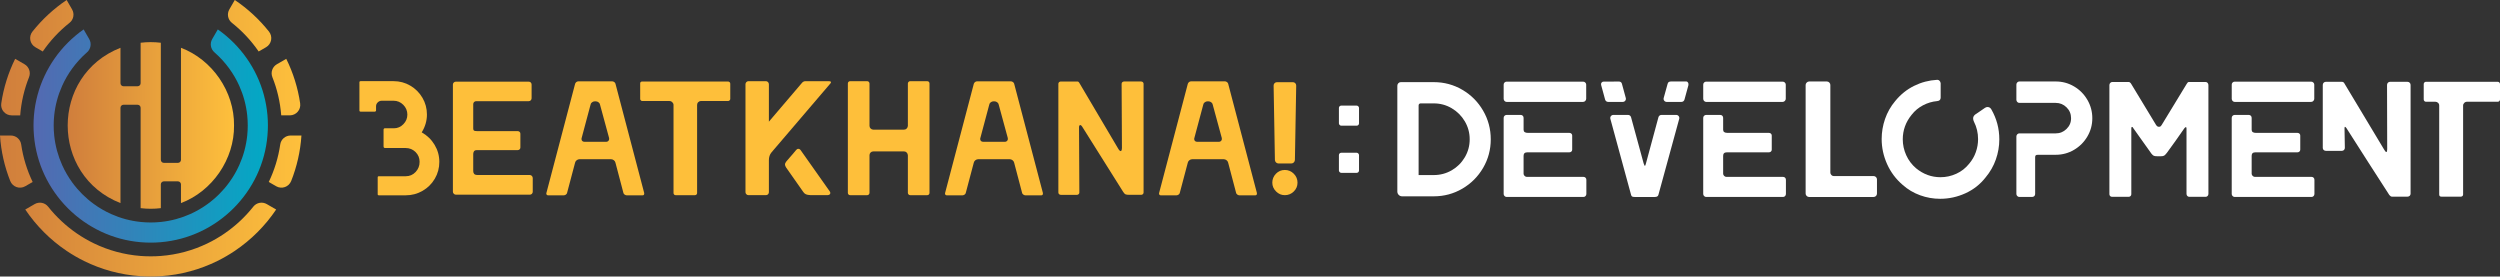 <?xml version="1.0" encoding="UTF-8"?>
<svg id="Layer_2" data-name="Layer 2" xmlns="http://www.w3.org/2000/svg" xmlns:xlink="http://www.w3.org/1999/xlink" viewBox="0 0 3100.34 342.9">
  <rect x="0" y="0" width="3100.34" height="342.9" fill="#333333" stroke="none"/>
  <defs>
    <style>
      .cls-1 {
        fill: #febf3a;
      }

      .cls-2 {
        fill: url(#linear-gradient-2);
      }

      .cls-3 {
        fill: #fff;
      }

      .cls-4 {
        fill: none;
      }

      .cls-5 {
        fill: url(#linear-gradient-3);
      }

      .cls-6 {
        fill: url(#linear-gradient);
      }
    </style>
    <linearGradient id="linear-gradient" x1="0" y1="172.55" x2="373.81" y2="172.55" gradientTransform="translate(0 344) scale(1 -1)" gradientUnits="userSpaceOnUse">
      <stop offset="0" stop-color="#d07e3c"/>
      <stop offset="1" stop-color="#fec03c"/>
    </linearGradient>
    <linearGradient id="linear-gradient-2" x1="41.57" y1="175.31" x2="332.23" y2="175.31" gradientTransform="translate(0 344) scale(1 -1)" gradientUnits="userSpaceOnUse">
      <stop offset="0" stop-color="#5469b1"/>
      <stop offset="1" stop-color="#02a9c5"/>
    </linearGradient>
    <linearGradient id="linear-gradient-3" x1="83.94" y1="188.42" x2="290.24" y2="188.42" xlink:href="#linear-gradient"/>
  </defs>
  <g id="Layer_2-2" data-name="Layer 2">
    <g>
      <g id="Layer_1-2" data-name="Layer 1-2">
        <g>
          <g>
            <path class="cls-4" d="m224.43,255.28c.48-.19.96-.36,1.43-.56-.47.2-.95.39-1.43.57h0Z"/>
            <path class="cls-4" d="m256.98,234.93c1.32-1.22,2.61-2.47,3.86-3.74-1.26,1.28-2.54,2.53-3.86,3.74Z"/>
            <g>
              <path class="cls-1" d="m562.77,240.31c-.74-.74-1.11-1.58-1.11-2.52V104.91c0-1.07.37-1.95,1.11-2.62.74-.67,1.58-1.01,2.52-1.01h90.34c1.07,0,1.95.34,2.62,1.01.67.67,1.01,1.55,1.01,2.62v16.94c0,.94-.34,1.78-1.01,2.52s-1.55,1.11-2.62,1.11h-65.13c-.94,0-1.78.34-2.52,1.01-.74.67-1.11,1.55-1.11,2.62v30.25c0,1.21.27,2.05.81,2.52s1.81.71,3.83.71h50.41c.94,0,1.75.3,2.42.91.67.6,1.01,1.38,1.01,2.32v17.14c0,.94-.34,1.71-1.01,2.32-.67.6-1.48.91-2.42.91h-50.61c-1.75,0-2.92.5-3.53,1.51-.6,1.01-.91,2.05-.91,3.13v21.37c0,1.35.37,2.49,1.11,3.43.74.94,2.25,1.41,4.54,1.41h64.53c.94,0,1.78.37,2.52,1.11s1.11,1.65,1.11,2.72v16.94c0,.94-.34,1.78-1.01,2.52s-1.55,1.11-2.62,1.11h-91.75c-.94,0-1.78-.37-2.52-1.11v-.02Z"/>
              <path class="cls-1" d="m677.94,241.42c-.4-.54-.54-1.14-.4-1.81l35.69-135.71c.27-.81.77-1.51,1.51-2.12.74-.6,1.58-.91,2.52-.91h41.94c.81,0,1.61.27,2.42.81s1.34,1.21,1.61,2.02l35.69,135.71v.6c0,1.48-.67,2.22-2.02,2.22h-19.76c-.81,0-1.65-.3-2.52-.91-.88-.6-1.38-1.31-1.51-2.12l-9.88-37.51c-.27-1.21-.94-2.22-2.02-3.02-1.08-.81-2.22-1.21-3.43-1.21h-39.12c-1.21,0-2.35.4-3.43,1.21-1.08.81-1.75,1.81-2.02,3.02l-9.88,37.3c-.14.94-.64,1.71-1.51,2.32-.88.6-1.71.91-2.52.91h-19.76c-.67,0-1.21-.27-1.61-.81h.01Zm73.6-65.54c1.34,0,2.38-.47,3.13-1.41.74-.94.97-2.02.71-3.23l-11.29-41.54c-.14-1.07-.74-2.02-1.81-2.82-1.08-.81-2.22-1.21-3.43-1.21h-1.21c-1.21,0-2.35.4-3.43,1.21s-1.68,1.75-1.81,2.82l-11.09,41.54-.2,1.01c0,1.08.33,1.95,1.01,2.62.67.67,1.61,1.01,2.82,1.01h26.62-.02Z"/>
              <path class="cls-1" d="m835.97,241.22c-.47-.54-.71-1.14-.71-1.81v-109.29c0-1.21-.5-2.32-1.51-3.33s-2.19-1.51-3.53-1.51h-33.88c-.54,0-1.08-.27-1.61-.81-.54-.54-.81-1.07-.81-1.61v-19.56c0-.67.23-1.21.71-1.61.47-.4,1.04-.6,1.71-.6h106.47c.81,0,1.48.27,2.02.81.54.54.81,1.14.81,1.81v18.95c0,.67-.27,1.28-.81,1.81-.54.54-1.21.81-2.02.81h-33.47c-1.35,0-2.49.47-3.43,1.41s-1.41,2.09-1.41,3.43v109.29c0,.67-.24,1.28-.71,1.81-.47.54-1.11.81-1.92.81h-24c-.81,0-1.45-.27-1.92-.81h.02Z"/>
              <path class="cls-1" d="m925.6,240.92c-.74-.74-1.11-1.58-1.11-2.52V104.5c0-1.07.37-1.98,1.11-2.72s1.58-1.11,2.52-1.11h21.78c.94,0,1.78.37,2.52,1.11s1.11,1.65,1.11,2.72v46.38l40.93-47.99c1.21-1.48,2.69-2.22,4.44-2.22h28.84c1.48,0,2.35.27,2.62.81s.2,1.08-.2,1.61l-73.4,85.9c-2.15,2.56-3.23,5.78-3.23,9.68v39.72c0,.94-.34,1.78-1.01,2.52s-1.55,1.11-2.62,1.11h-21.78c-.94,0-1.78-.37-2.52-1.11h0Zm73.8,0c-1.28-.6-2.32-1.51-3.13-2.72l-21.37-30.45c-.94-1.48-1.41-2.69-1.41-3.63,0-1.21.54-2.49,1.61-3.83,1.07-1.21,2.32-2.65,3.73-4.34,1.41-1.68,2.79-3.26,4.13-4.74l4.23-5.04c.81-1.07,1.75-1.61,2.82-1.61,1.21,0,2.22.6,3.02,1.81l36.3,51.42c.27.54.4,1.01.4,1.41,0,1.75-1.21,2.69-3.63,2.82h-20.57c-2.82-.13-4.87-.5-6.15-1.11h.02Z"/>
              <path class="cls-1" d="m1052.27,241.22c-.54-.54-.81-1.21-.81-2.02V103.5c0-.81.27-1.48.81-2.02s1.21-.81,2.02-.81h21.17c.81,0,1.48.3,2.02.91.54.6.81,1.24.81,1.92v52.63c0,1.21.47,2.29,1.41,3.23.94.94,2.02,1.41,3.23,1.41h38.31c1.21,0,2.25-.44,3.13-1.31s1.38-1.98,1.51-3.33v-52.63c0-.67.27-1.31.81-1.92.54-.6,1.21-.91,2.02-.91h21.17c.81,0,1.48.27,2.02.81s.81,1.21.81,2.02v135.71c0,.81-.27,1.48-.81,2.02-.54.54-1.21.81-2.02.81h-21.17c-.81,0-1.48-.3-2.02-.91-.54-.6-.81-1.24-.81-1.92v-46.78c-.14-1.34-.64-2.45-1.51-3.33-.88-.87-1.92-1.31-3.13-1.31h-38.31c-1.21,0-2.25.4-3.13,1.21-.88.81-1.38,1.88-1.51,3.23v46.98c0,.67-.27,1.31-.81,1.92-.54.6-1.21.91-2.02.91h-21.17c-.81,0-1.48-.27-2.02-.81h0Z"/>
              <path class="cls-1" d="m1172.38,241.42c-.4-.54-.54-1.14-.4-1.81l35.69-135.71c.27-.81.77-1.51,1.51-2.12.74-.6,1.58-.91,2.52-.91h41.94c.81,0,1.61.27,2.42.81s1.34,1.21,1.61,2.02l35.69,135.71v.6c0,1.48-.67,2.22-2.02,2.22h-19.76c-.81,0-1.65-.3-2.52-.91-.88-.6-1.38-1.31-1.51-2.12l-9.88-37.51c-.27-1.21-.94-2.22-2.02-3.02-1.08-.81-2.22-1.21-3.43-1.21h-39.12c-1.21,0-2.35.4-3.43,1.21-1.08.81-1.75,1.81-2.02,3.02l-9.88,37.3c-.14.94-.64,1.71-1.51,2.32-.88.6-1.71.91-2.52.91h-19.76c-.67,0-1.21-.27-1.61-.81h.01Zm73.6-65.54c1.34,0,2.38-.47,3.13-1.41.74-.94.97-2.02.71-3.23l-11.29-41.54c-.14-1.07-.74-2.02-1.81-2.82-1.08-.81-2.22-1.21-3.43-1.21h-1.21c-1.21,0-2.35.4-3.43,1.21-1.08.81-1.68,1.75-1.81,2.82l-11.09,41.54-.2,1.01c0,1.08.33,1.95,1.01,2.62.67.67,1.61,1.01,2.82,1.01h26.62-.02Z"/>
              <path class="cls-1" d="m1313.42,240.82c-.6-.54-.91-1.21-.91-2.02V103.9c0-.81.3-1.48.91-2.02.6-.54,1.31-.81,2.12-.81h20.57c.94,0,1.68.47,2.22,1.41l47.79,80.86c1.48,2.69,2.69,4.03,3.63,4.03,1.07,0,1.61-1.48,1.61-4.44l-.4-79.04c0-.81.3-1.48.91-2.02.6-.54,1.31-.81,2.12-.81h21.17c.81,0,1.51.27,2.12.81.6.54.91,1.21.91,2.02v134.9c0,.81-.3,1.48-.91,2.02-.6.54-1.31.81-2.12.81h-14.32c-2.42,0-4.1-.2-5.04-.6-.94-.4-1.95-1.48-3.02-3.23l-50.81-80.86c-.81-1.21-1.55-1.81-2.22-1.81-1.08,0-1.61.94-1.61,2.82l.4,80.86c0,.81-.3,1.48-.91,2.02-.6.54-1.24.81-1.92.81h-20.17c-.81,0-1.51-.27-2.12-.81h0Z"/>
              <path class="cls-1" d="m1437.78,241.42c-.4-.54-.54-1.14-.4-1.81l35.69-135.71c.27-.81.77-1.51,1.51-2.12.74-.6,1.58-.91,2.52-.91h41.94c.81,0,1.61.27,2.42.81s1.34,1.21,1.61,2.02l35.69,135.71v.6c0,1.48-.67,2.22-2.02,2.22h-19.76c-.81,0-1.65-.3-2.52-.91-.88-.6-1.38-1.31-1.51-2.12l-9.88-37.51c-.27-1.21-.94-2.22-2.02-3.02-1.08-.81-2.22-1.21-3.43-1.21h-39.12c-1.21,0-2.35.4-3.43,1.21-1.08.81-1.75,1.81-2.02,3.02l-9.88,37.3c-.14.94-.64,1.71-1.51,2.32-.88.6-1.71.91-2.52.91h-19.76c-.67,0-1.21-.27-1.61-.81h.01Zm73.6-65.54c1.34,0,2.38-.47,3.13-1.41.74-.94.97-2.02.71-3.23l-11.29-41.54c-.14-1.07-.74-2.02-1.81-2.82-1.08-.81-2.22-1.21-3.43-1.21h-1.21c-1.21,0-2.35.4-3.43,1.21-1.08.81-1.68,1.75-1.81,2.82l-11.09,41.54-.2,1.01c0,1.08.33,1.95,1.01,2.62.67.67,1.61,1.01,2.82,1.01h26.62-.02Z"/>
              <path class="cls-1" d="m1582.47,237.39c-3.09-3.09-4.64-6.72-4.64-10.89s1.51-8,4.54-11.09c3.02-3.09,6.69-4.64,10.99-4.64s8,1.55,11.09,4.64,4.64,6.79,4.64,11.09-1.55,7.97-4.64,10.99-6.79,4.54-11.09,4.54-7.8-1.54-10.89-4.64Zm0-35.89c-.81-.81-1.28-1.81-1.41-3.02l-1.61-92.35c0-1.21.4-2.22,1.21-3.02s1.81-1.21,3.02-1.21h19.56c1.21,0,2.22.4,3.02,1.21s1.21,1.81,1.21,3.02l-1.61,92.35c-.14,1.21-.6,2.22-1.41,3.02-.81.81-1.81,1.21-3.02,1.21h-15.93c-1.21,0-2.22-.4-3.02-1.21h0Z"/>
              <path class="cls-1" d="m468.39,240.81v-20.83c0-.94.47-1.42,1.42-1.42h33.37c4.85,0,8.93-1.75,12.23-5.26,3.3-3.5,4.95-7.68,4.95-12.54s-1.69-8.93-5.06-12.23-7.42-4.95-12.13-4.95h-25.48c-1.35,0-2.02-.67-2.02-2.02v-21.03c0-.27.13-.57.4-.91.27-.33.61-.51,1.01-.51h11.32c4.58,0,8.52-1.68,11.83-5.06,3.3-3.37,4.95-7.35,4.95-11.93s-1.69-8.76-5.06-12.13c-3.37-3.37-7.42-5.06-12.13-5.06h-14.56c-1.89,0-3.54.68-4.95,2.02-1.42,1.35-2.12,2.97-2.12,4.85v5.26c0,.4-.17.74-.51,1.01-.34.27-.64.4-.91.4h-17.59c-1.08,0-1.62-.47-1.62-1.42v-34.98c0-.94.54-1.42,1.62-1.42h40.65c7.55,0,14.49,1.85,20.83,5.56,6.34,3.71,11.36,8.73,15.07,15.07s5.56,13.28,5.56,20.83-2.16,15.17-6.47,22.04c6.74,3.78,12.06,8.93,15.98,15.47,3.91,6.54,5.86,13.58,5.86,21.13s-1.85,14.49-5.56,20.83-8.77,11.36-15.17,15.07c-6.4,3.71-13.38,5.56-20.93,5.56h-33.37c-.94,0-1.42-.47-1.42-1.42v.02Z"/>
            </g>
          </g>
          <g>
            <path class="cls-6" d="m40.5,225.67l-9.21,5.32c-6.89,3.98-15.66.87-18.59-6.52-7.01-17.65-11.4-36.61-12.7-56.4h13.45c6.42,0,11.9,4.69,12.83,11.05,2.4,16.44,7.27,32.09,14.23,46.55h0Zm-10.06-146l-11.64-6.72c-8.47,17.15-14.39,35.77-17.25,55.38-1.14,7.79,5,14.74,12.87,14.74h10.63c1.27-16.61,5.06-32.53,10.97-47.37,2.38-5.98,0-12.8-5.57-16.02h-.01ZM89.39,11.67l-6.74-11.67c-16.07,10.8-30.39,24.03-42.41,39.15-4.96,6.24-3.29,15.41,3.61,19.4l9.18,5.3c9.24-13.44,20.45-25.43,33.21-35.55,5.03-3.99,6.36-11.07,3.15-16.63Zm244.17,27.48c-12.03-15.12-26.34-28.35-42.41-39.15l-6.74,11.67c-3.21,5.56-1.88,12.65,3.15,16.63,12.76,10.11,23.97,22.1,33.21,35.55l9.18-5.3c6.9-3.99,8.58-13.16,3.61-19.4h0Zm38.69,89.18c-2.87-19.6-8.78-38.23-17.26-55.38l-11.64,6.72c-5.58,3.22-7.95,10.04-5.57,16.02,5.92,14.85,9.7,30.76,10.97,47.37h10.63c7.87,0,14-6.96,12.86-14.74h.01Zm-11.89,39.74c-6.42,0-11.9,4.69-12.83,11.05-2.4,16.44-7.27,32.09-14.23,46.55l9.21,5.32c6.89,3.98,15.66.87,18.59-6.52,7.01-17.65,11.4-36.61,12.71-56.4h-13.46.01Zm-29.56,85.02c-5.56-3.21-12.64-1.88-16.63,3.15-10.11,12.76-22.1,23.96-35.55,33.2-6.85,4.71-14.08,8.91-21.63,12.54-17.67,8.49-37.1,13.88-57.59,15.45-4.13.31-8.29.47-12.5.47s-8.37-.16-12.5-.47c-20.49-1.57-39.92-6.96-57.59-15.45-7.55-3.63-14.78-7.83-21.63-12.54-13.44-9.24-25.43-20.44-35.55-33.2-3.99-5.03-11.07-6.36-16.63-3.15l-11.67,6.74c13.62,20.24,31.08,37.7,51.32,51.31,6.9,4.64,14.12,8.83,21.63,12.54,21.4,10.56,45.09,17.15,70.12,18.81,4.13.27,8.3.41,12.5.41s8.37-.14,12.5-.41c25.03-1.66,48.72-8.25,70.12-18.81,7.51-3.71,14.73-7.9,21.63-12.54,20.24-13.61,37.7-31.07,51.32-51.31l-11.67-6.74h0Z"/>
            <path class="cls-2" d="m332.23,155.57c0,4.21-.18,8.38-.54,12.5-1.48,17.4-6.05,33.94-13.16,49.07-3.56,7.59-7.76,14.82-12.54,21.63-9.77,13.96-21.94,26.13-35.9,35.9-6.81,4.77-14.04,8.98-21.63,12.54-15.12,7.1-31.66,11.67-49.06,13.15-4.12.36-8.29.54-12.5.54s-8.38-.18-12.5-.54c-17.4-1.48-33.94-6.05-49.06-13.15-7.59-3.56-14.82-7.77-21.63-12.54-13.96-9.77-26.13-21.94-35.9-35.9-4.78-6.81-8.98-14.04-12.54-21.63-7.11-15.13-11.68-31.67-13.16-49.07-.36-4.12-.54-8.29-.54-12.5s.18-8.38.54-12.5c1.48-17.4,6.05-33.94,13.16-49.06,3.56-7.59,7.76-14.82,12.53-21.63,9.78-13.96,21.95-26.13,35.91-35.9l6.97,12.07c3.13,5.42,1.9,12.25-2.81,16.36-6.83,5.96-12.98,12.68-18.32,20.02-4.9,6.72-9.11,13.96-12.53,21.63-5.09,11.35-8.47,23.63-9.8,36.51-.43,4.11-.65,8.28-.65,12.5s.22,8.39.65,12.5c1.33,12.88,4.71,25.16,9.8,36.51,3.42,7.67,7.63,14.91,12.53,21.63,7.44,10.24,16.47,19.27,26.72,26.71,6.72,4.91,13.96,9.12,21.63,12.54,11.35,5.09,23.63,8.46,36.5,9.79,4.11.43,8.28.65,12.5.65s8.39-.22,12.5-.65c12.87-1.33,25.15-4.7,36.5-9.79,7.67-3.42,14.91-7.63,21.63-12.54,10.25-7.44,19.28-16.47,26.72-26.71,4.9-6.72,9.11-13.96,12.53-21.63,5.09-11.35,8.47-23.63,9.8-36.51.43-4.11.65-8.28.65-12.5s-.22-8.39-.65-12.5c-1.33-12.88-4.71-25.16-9.8-36.51-3.42-7.67-7.63-14.91-12.53-21.63-5.33-7.34-11.49-14.06-18.32-20.02-4.71-4.11-5.94-10.94-2.81-16.36l6.97-12.07c13.96,9.77,26.13,21.94,35.91,35.9,4.77,6.81,8.97,14.04,12.53,21.63,7.11,15.12,11.68,31.66,13.16,49.06.36,4.12.54,8.29.54,12.5h0Z"/>
            <path class="cls-5" d="m290.23,155.57c.52,41.68-26.82,81.58-65.8,96.29v-23.19c0-2.08-1.69-3.77-3.77-3.77h-17.45c-2.08,0-3.77,1.69-3.77,3.77v29.47c-8.3,1.01-16.75,1.02-25.05,0v-124.47c0-2.08-1.69-3.77-3.77-3.77h-17.45c-2.08,0-3.77,1.69-3.77,3.77v118.2c-87.29-34.19-87.26-158.42,0-192.6v43.94c0,2.08,1.69,3.77,3.77,3.77h17.45c2.08,0,3.77-1.69,3.77-3.77v-50.2c8.18-1.01,16.87-1.01,25.05,0v145.2c0,2.08,1.69,3.77,3.77,3.77h17.45c2.08,0,3.77-1.69,3.77-3.77V59.27c39.02,14.78,66.3,54.58,65.8,96.3Z"/>
            <path class="cls-4" d="m224.43,255.28c.48-.19.96-.36,1.43-.56-.47.2-.95.39-1.43.57h0Z"/>
            <path class="cls-4" d="m256.98,234.93c1.32-1.22,2.61-2.47,3.86-3.74-1.26,1.28-2.54,2.53-3.86,3.74Z"/>
          </g>
        </g>
      </g>
      <g>
        <path class="cls-3" d="m1813.51,111.36c-10.83-6.33-22.65-9.5-35.45-9.5h-40.87c-1.23,0-2.25.44-3.07,1.33-.82.89-1.23,1.94-1.23,3.17v131.18c0,1.63.58,3.03,1.74,4.19,1.16,1.16,2.55,1.74,4.19,1.74h39.23c12.8,0,24.62-3.17,35.45-9.5,10.83-6.33,19.41-14.92,25.75-25.75,6.33-10.83,9.5-22.65,9.5-35.45s-3.17-24.65-9.5-35.55c-6.33-10.9-14.92-19.51-25.75-25.85Zm3.07,83.67c-4.02,6.81-9.43,12.19-16.24,16.14-6.81,3.95-14.24,5.93-22.27,5.93h-18.8v-86.43c0-.68.24-1.26.71-1.74.48-.48,1.05-.71,1.74-.71h16.35c8.04,0,15.46,2.01,22.27,6.03,6.81,4.02,12.22,9.43,16.24,16.24,4.02,6.81,6.03,14.24,6.03,22.27s-2.01,15.46-6.03,22.27Z"/>
        <path class="cls-3" d="m1868.41,126.38h94.81c1.09,0,2.01-.41,2.76-1.23.75-.82,1.12-1.7,1.12-2.66v-17.57c0-.95-.38-1.8-1.12-2.55-.75-.75-1.67-1.12-2.76-1.12h-94.81c-.96,0-1.81.34-2.55,1.02-.75.68-1.12,1.57-1.12,2.66v17.57c0,1.09.37,2.01,1.12,2.76.75.75,1.6,1.12,2.55,1.12Z"/>
        <path class="cls-3" d="m1963.63,219.35h-70.29c-.95,0-1.84-.41-2.66-1.23s-1.23-1.7-1.23-2.66v-22.27c0-2.86,1.56-4.29,4.7-4.29h52.11c.95,0,1.77-.31,2.45-.92.68-.61,1.02-1.39,1.02-2.35v-17.57c0-.95-.34-1.74-1.02-2.35-.68-.61-1.5-.92-2.45-.92h-51.49c-3.54,0-5.31-1.29-5.31-3.88v-14.71c0-1.09-.34-1.97-1.02-2.66-.68-.68-1.57-1.02-2.66-1.02h-17.37c-.96,0-1.81.34-2.55,1.02-.75.68-1.12,1.57-1.12,2.66v94.4c0,.95.37,1.81,1.12,2.55.75.75,1.6,1.12,2.55,1.12h95.22c1.09,0,1.97-.37,2.66-1.12.68-.75,1.02-1.6,1.02-2.55v-17.57c0-1.09-.34-1.97-1.02-2.66-.68-.68-1.57-1.02-2.66-1.02Z"/>
        <path class="cls-3" d="m2115.9,126.38h94.81c1.09,0,2.01-.41,2.76-1.23.75-.82,1.12-1.7,1.12-2.66v-17.57c0-.95-.38-1.8-1.12-2.55-.75-.75-1.67-1.12-2.76-1.12h-94.81c-.96,0-1.81.34-2.55,1.02-.75.68-1.12,1.57-1.12,2.66v17.57c0,1.09.37,2.01,1.12,2.76.75.75,1.6,1.12,2.55,1.12Z"/>
        <path class="cls-3" d="m2211.12,219.35h-70.29c-.96,0-1.84-.41-2.66-1.23s-1.23-1.7-1.23-2.66v-22.27c0-2.86,1.56-4.29,4.7-4.29h52.1c.95,0,1.77-.31,2.45-.92.68-.61,1.02-1.39,1.02-2.35v-17.57c0-.95-.34-1.74-1.02-2.35-.68-.61-1.5-.92-2.45-.92h-51.49c-3.54,0-5.31-1.29-5.31-3.88v-14.71c0-1.09-.34-1.97-1.02-2.66-.68-.68-1.57-1.02-2.66-1.02h-17.37c-.96,0-1.81.34-2.55,1.02-.75.68-1.12,1.57-1.12,2.66v94.4c0,.95.37,1.81,1.12,2.55.75.75,1.6,1.12,2.55,1.12h95.22c1.09,0,1.97-.37,2.66-1.12.68-.75,1.02-1.6,1.02-2.55v-17.57c0-1.09-.34-1.97-1.02-2.66-.68-.68-1.57-1.02-2.66-1.02Z"/>
        <path class="cls-3" d="m2323.42,218.33h-49.45c-1.09,0-2.04-.44-2.86-1.33-.82-.88-1.23-1.87-1.23-2.96v-108.7c0-1.09-.41-2.08-1.23-2.96-.82-.88-1.84-1.33-3.06-1.33h-22.07c-1.09,0-2.08.44-2.96,1.33-.89.89-1.33,1.87-1.33,2.96v134.65c0,1.23.44,2.25,1.33,3.07.88.82,1.87,1.23,2.96,1.23h79.89c1.23,0,2.25-.41,3.06-1.23s1.23-1.84,1.23-3.07v-17.57c0-1.09-.41-2.04-1.23-2.86s-1.84-1.23-3.06-1.23Z"/>
        <path class="cls-3" d="m2464.73,132.71c-.96,0-1.98.34-3.07,1.02-.82.55-2.79,1.91-5.93,4.09-3.13,2.18-5.25,3.61-6.33,4.29-1.63,1.36-2.45,2.93-2.45,4.7,0,1.36.34,2.73,1.02,4.09,3.4,6.68,5.11,13.89,5.11,21.66,0,5.45-.92,10.8-2.76,16.04-1.84,5.25-4.6,10.05-8.28,14.41-4.36,5.45-9.67,9.6-15.94,12.46-6.27,2.86-12.81,4.29-19.62,4.29-11.17,0-21.25-3.68-30.24-11.03-5.31-4.5-9.4-9.91-12.26-16.24-2.86-6.33-4.29-12.91-4.29-19.72,0-11.31,3.68-21.45,11.03-30.45,3.81-4.9,8.51-8.82,14.1-11.75,5.58-2.93,11.44-4.66,17.57-5.21,2.86-.27,4.29-1.7,4.29-4.29v-17.78c-.14-1.23-.58-2.25-1.33-3.06-.75-.82-1.67-1.23-2.76-1.23h-.41c-9.95.55-19.41,3.03-28.4,7.46-8.99,4.43-16.83,10.73-23.5,18.9-5.59,6.68-9.78,14.07-12.57,22.17-2.79,8.11-4.19,16.38-4.19,24.83,0,10.76,2.25,21.15,6.74,31.16,4.5,10.01,10.96,18.63,19.41,25.85,6.26,5.59,13.42,9.84,21.46,12.77,8.04,2.93,16.35,4.39,24.93,4.39,10.9,0,21.35-2.28,31.37-6.85,10.01-4.56,18.35-11.14,25.03-19.72,5.58-6.67,9.81-14.06,12.67-22.17,2.86-8.1,4.29-16.45,4.29-25.03,0-13.21-3.27-25.54-9.81-36.98-1.09-2.04-2.73-3.06-4.9-3.06Z"/>
        <path class="cls-3" d="m2572.09,107.17c-6.95-4.09-14.51-6.13-22.68-6.13h-45.16c-.95,0-1.81.38-2.55,1.12-.75.75-1.12,1.67-1.12,2.76v18.8c0,1.09.37,2.01,1.12,2.76.75.75,1.6,1.12,2.55,1.12h45.16c5.18,0,9.64,1.84,13.38,5.52,3.75,3.68,5.62,8.17,5.62,13.49s-1.87,9.6-5.62,13.28c-3.75,3.68-8.21,5.52-13.38,5.52h-45.16c-.95,0-1.81.38-2.55,1.12-.75.75-1.12,1.67-1.12,2.76v71.31c0,.95.37,1.81,1.12,2.55.75.75,1.6,1.12,2.55,1.12h15.73c1.09,0,2.01-.34,2.76-1.02.75-.68,1.12-1.56,1.12-2.66v-45.57c0-1.23.27-2.04.82-2.45.54-.41,1.56-.61,3.06-.61h21.66c8.17,0,15.73-2.04,22.68-6.13,6.95-4.09,12.46-9.6,16.55-16.55,4.09-6.95,6.13-14.51,6.13-22.68s-2.04-15.77-6.13-22.78c-4.09-7.01-9.6-12.57-16.55-16.65Z"/>
        <path class="cls-3" d="m2735.24,101.66h-20.64c-.68,0-1.23.24-1.63.72-.41.48-.82,1.06-1.23,1.74l-30.85,50.67c-.14.27-.48.75-1.02,1.43-.55.68-1.3,1.02-2.25,1.02h-.2c-.96,0-1.74-.27-2.35-.82-.61-.54-.99-.95-1.12-1.23l-31.06-51.29c-.27-.54-.71-1.05-1.33-1.53-.61-.48-1.12-.72-1.53-.72h-20.43c-.96,0-1.81.38-2.55,1.12s-1.12,1.67-1.12,2.76v135.35c0,1.76,1.43,3.19,3.19,3.19h20.8c1.76,0,3.19-1.43,3.19-3.19v-81.61c0-1.23.27-1.84.82-1.84.68,0,1.29.61,1.84,1.84l22.27,31.26c1.09,1.36,2.08,2.25,2.96,2.66.88.41,2.55.61,5.01.61h3.47c2.04,0,3.51-.27,4.39-.82.88-.54,2.01-1.7,3.37-3.47,2.31-3.13,5.96-8.17,10.93-15.12,4.97-6.95,8.55-12.06,10.73-15.32.82-.95,1.43-1.43,1.84-1.43.54,0,.82.61.82,1.84v80.92c0,1.09.34,1.98,1.02,2.66.68.68,1.5,1.02,2.45,1.02h20.23c.95,0,1.77-.34,2.45-1.02s1.02-1.56,1.02-2.66V105.54c0-1.09-.34-2.01-1.02-2.76-.68-.75-1.5-1.12-2.45-1.12Z"/>
        <path class="cls-3" d="m2771.32,126.38h94.81c1.09,0,2.01-.41,2.76-1.23.75-.82,1.12-1.7,1.12-2.66v-17.57c0-.95-.38-1.8-1.12-2.55-.75-.75-1.67-1.12-2.76-1.12h-94.81c-.96,0-1.81.34-2.55,1.02-.75.68-1.12,1.57-1.12,2.66v17.57c0,1.09.37,2.01,1.12,2.76.75.75,1.6,1.12,2.55,1.12Z"/>
        <path class="cls-3" d="m2866.54,219.35h-70.29c-.96,0-1.84-.41-2.66-1.23s-1.23-1.7-1.23-2.66v-22.27c0-2.86,1.56-4.29,4.7-4.29h52.1c.95,0,1.77-.31,2.45-.92.68-.61,1.02-1.39,1.02-2.35v-17.57c0-.95-.34-1.74-1.02-2.35-.68-.61-1.5-.92-2.45-.92h-51.49c-3.54,0-5.31-1.29-5.31-3.88v-14.71c0-1.09-.34-1.97-1.02-2.66-.68-.68-1.57-1.02-2.66-1.02h-17.37c-.96,0-1.81.34-2.55,1.02-.75.68-1.12,1.57-1.12,2.66v94.4c0,.95.37,1.81,1.12,2.55.75.75,1.6,1.12,2.55,1.12h95.22c1.09,0,1.97-.37,2.66-1.12.68-.75,1.02-1.6,1.02-2.55v-17.57c0-1.09-.34-1.97-1.02-2.66-.68-.68-1.57-1.02-2.66-1.02Z"/>
        <path class="cls-3" d="m2985.58,101.45h-21.66c-.95,0-1.81.38-2.55,1.12-.75.75-1.12,1.67-1.12,2.76l.2,79.69c0,2.32-.34,3.47-1.02,3.47-.82,0-1.84-1.16-3.07-3.47l-49.45-82.35c-.68-.82-1.5-1.23-2.45-1.23h-20.02c-1.09,0-2.01.38-2.76,1.12-.75.75-1.12,1.67-1.12,2.76v78.06c0,1.09.37,1.98,1.12,2.66.75.68,1.67,1.02,2.76,1.02h19.82c1.09,0,1.97-.37,2.66-1.12.68-.75,1.02-1.6,1.02-2.55l-.41-24.11c0-.27.03-.68.1-1.23.07-.54.24-.82.51-.82s.82.48,1.63,1.43c6.13,9.81,15.22,24.04,27.28,42.71,12.06,18.67,20.74,32.15,26.05,40.46,1.09,1.36,2.18,2.04,3.27,2.04h19.21c1.09,0,2.01-.34,2.76-1.02.75-.68,1.12-1.56,1.12-2.66V105.33c0-1.09-.38-2.01-1.12-2.76-.75-.75-1.67-1.12-2.76-1.12Z"/>
        <path class="cls-3" d="m3099.53,102.27c-.55-.54-1.16-.82-1.84-.82h-89.29c-.68,0-1.3.27-1.84.82s-.82,1.23-.82,2.04v19c0,.82.27,1.5.82,2.04.54.55,1.16.82,1.84.82h11.65c1.36,0,2.52.44,3.47,1.33.95.89,1.43,2.01,1.43,3.37v110.34c0,1.77.88,2.66,2.66,2.66h24.32c.68,0,1.29-.24,1.84-.72.54-.48.82-1.12.82-1.94v-110.34c0-1.23.48-2.31,1.43-3.27.95-.95,2.11-1.43,3.47-1.43h38.21c.68,0,1.29-.27,1.84-.82s.82-1.23.82-2.04v-19c0-.82-.27-1.5-.82-2.04Z"/>
        <path class="cls-3" d="m2016.21,121.54l-4.86-17.82c-.41-1.52-1.79-2.57-3.36-2.57l-19.28.03c-2.13,0-3.68,2.03-3.12,4.09l4.98,18.28c.45,1.67,1.97,2.83,3.7,2.83h18.24c2.53,0,4.36-2.4,3.7-4.84Z"/>
        <path class="cls-3" d="m2078.75,142.52h-18.35c-1.73,0-3.25,1.16-3.7,2.83-.54,2-1.1,4.05-1.67,6.16-6,22.07-10.56,38.96-13.69,50.68-.55,2.31-1.03,3.47-1.43,3.47s-.95-1.08-1.63-3.23l-4.92-18.07-10.64-39.01c-.45-1.67-1.97-2.83-3.7-2.83h-18.25c-2.53,0-4.36,2.4-3.7,4.84l10.05,36.9h0s.09.35.09.35l15.64,57.4c.28.87.73,1.46,1.32,1.76.68.34,1.7.51,3.07.51h24.93c2.58,0,4.08-.89,4.49-2.66l24.66-90.11,1.13-4.14c.67-2.44-1.17-4.85-3.7-4.85Z"/>
        <path class="cls-3" d="m2091.18,101.04l-19.29.03c-.91.06-1.67.26-2.26.59-.75.4-1.26,1.15-1.54,2.24-1.27,4.53-2.9,10.4-4.89,17.62-.67,2.44,1.16,4.86,3.69,4.86h18.37c1.73,0,3.24-1.16,3.7-2.82l4.88-17.82c.27-1.22.13-2.31-.41-3.27-.55-.95-1.3-1.43-2.25-1.43Z"/>
        <rect class="cls-3" x="1660.44" y="189.43" width="24.93" height="24.93" rx="2.87" ry="2.87"/>
        <rect class="cls-3" x="1660.44" y="130.96" width="24.93" height="24.93" rx="2.87" ry="2.87"/>
      </g>
    </g>
  </g>
</svg>